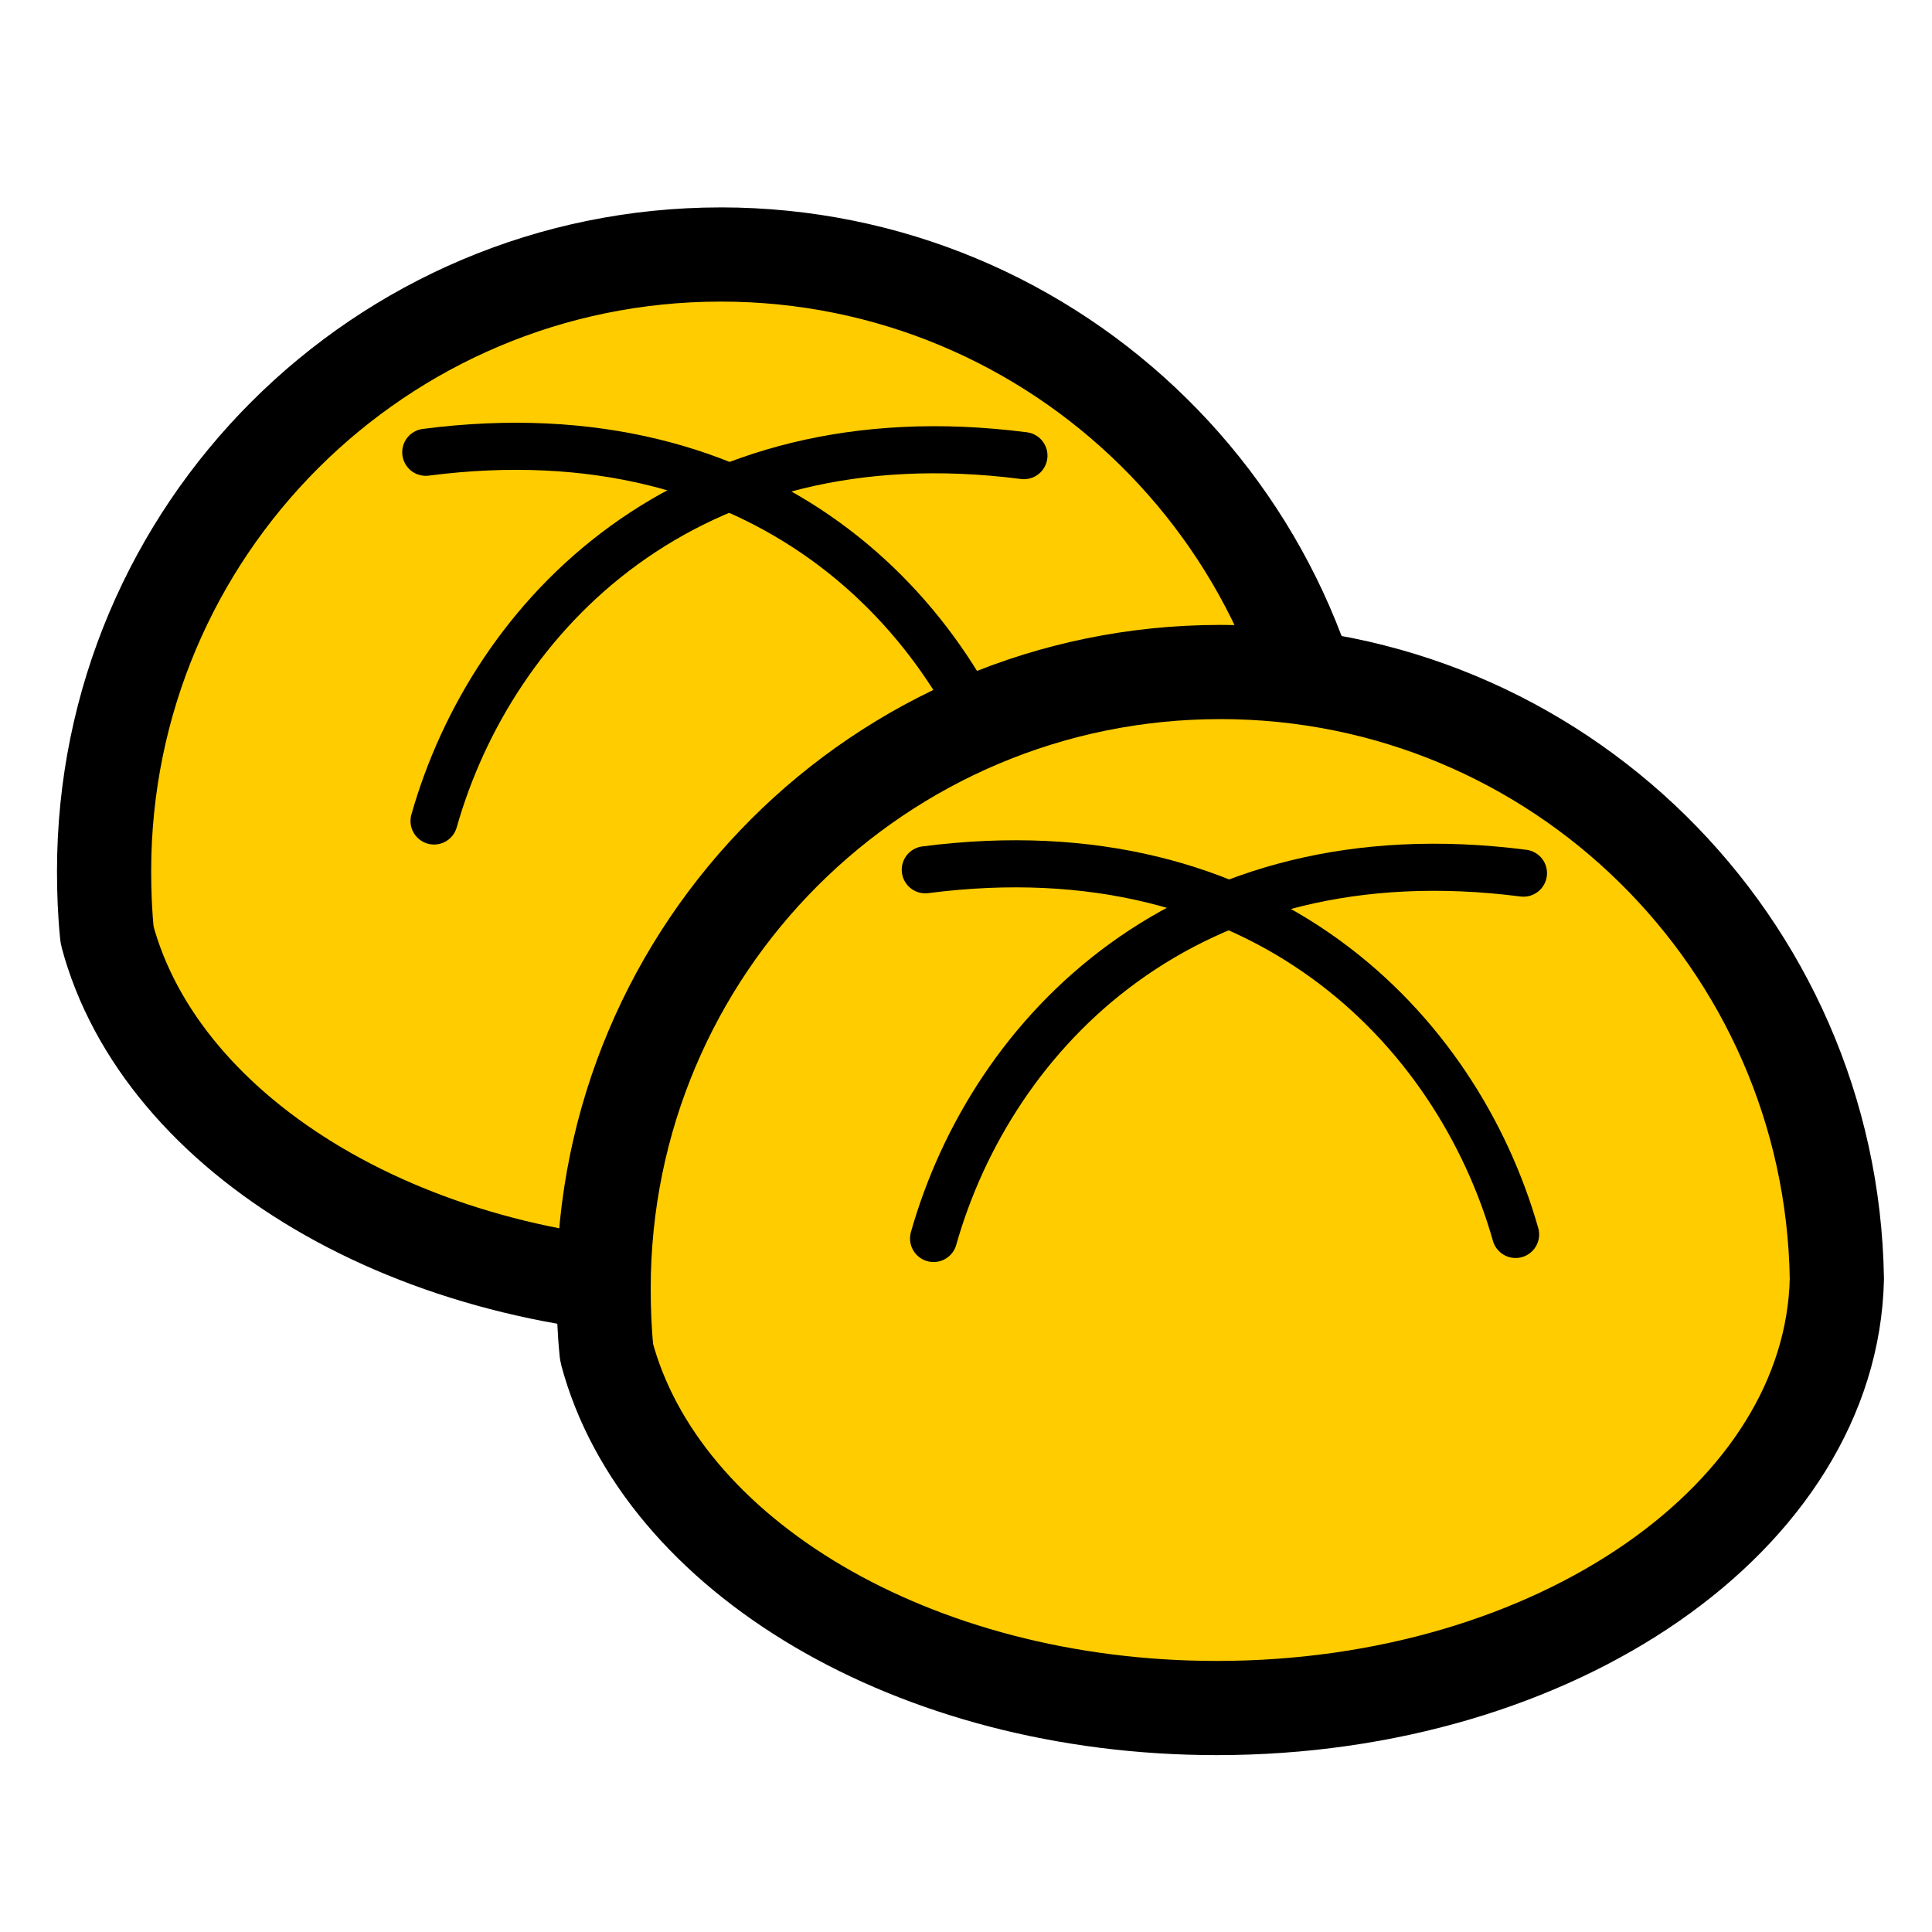 <?xml version="1.0" encoding="UTF-8" standalone="no"?>
<!-- Created with Inkscape (http://www.inkscape.org/) -->

<svg
   xmlns:dc="http://purl.org/dc/elements/1.1/"
   xmlns:cc="http://creativecommons.org/ns#"
   xmlns:rdf="http://www.w3.org/1999/02/22-rdf-syntax-ns#"
   xmlns:svg="http://www.w3.org/2000/svg"
   xmlns="http://www.w3.org/2000/svg"
   xmlns:sodipodi="http://sodipodi.sourceforge.net/DTD/sodipodi-0.dtd"
   xmlns:inkscape="http://www.inkscape.org/namespaces/inkscape"
   width="16"
   height="16"
   id="svg3073"
   version="1.1"
   inkscape:version="0.47pre4 r22446"
   sodipodi:docname="Neues Dokument 9">
  <defs
     id="defs3075">
    <inkscape:perspective
       sodipodi:type="inkscape:persp3d"
       inkscape:vp_x="0 : 526.18109 : 1"
       inkscape:vp_y="0 : 1000 : 0"
       inkscape:vp_z="744.09448 : 526.18109 : 1"
       inkscape:persp3d-origin="372.04724 : 350.78739 : 1"
       id="perspective3081" />
    <inkscape:perspective
       id="perspective3060"
       inkscape:persp3d-origin="0.5 : 0.33333333 : 1"
       inkscape:vp_z="1 : 0.5 : 1"
       inkscape:vp_y="0 : 1000 : 0"
       inkscape:vp_x="0 : 0.5 : 1"
       sodipodi:type="inkscape:persp3d" />
  </defs>
  <sodipodi:namedview
     id="base"
     pagecolor="#ffffff"
     bordercolor="#666666"
     borderopacity="1.0"
     inkscape:pageopacity="0.0"
     inkscape:pageshadow="2"
     inkscape:zoom="11.2"
     inkscape:cx="5.2039141"
     inkscape:cy="12.329765"
     inkscape:document-units="px"
     inkscape:current-layer="layer1"
     showgrid="false"
     inkscape:window-width="1024"
     inkscape:window-height="697"
     inkscape:window-x="0"
     inkscape:window-y="25"
     inkscape:window-maximized="1" />
  <g
     inkscape:label="Ebene 1"
     inkscape:groupmode="layer"
     id="layer1"
     transform="translate(0,-1036.362)">
    <g
       transform="matrix(0.13,0,0,0.13,-9.096,985.343)"
       id="g3042">
      <g
         transform="translate(-12.824,-16.148)"
         id="g7502">
        <path
           style="fill:#ffcc00;fill-opacity:1;fill-rule:evenodd;stroke:#000000;stroke-width:6;stroke-linecap:round;stroke-linejoin:round;stroke-miterlimit:4;stroke-opacity:1;stroke-dasharray:none;stroke-dashoffset:0;marker:none;visibility:visible;display:inline;overflow:visible"
           d="m 128.705,424.815 c -21.695,0 -39.281,17.586 -39.281,39.281 0,1.356 0.053,2.711 0.188,4.031 0.003,0.01 -0.003,0.021 0,0.031 3.423,12.892 19.54,22.656 38.875,22.656 21.617,0 39.167,-12.209 39.5,-27.344 -0.339,-21.403 -17.798,-38.656 -39.281,-38.656 z"
           id="path7471" />
        <path
           style="fill:none;stroke:#000000;stroke-width:3;stroke-linecap:round;stroke-linejoin:miter;stroke-miterlimit:4;stroke-opacity:1;stroke-dasharray:none"
           d="m 109.916,437.414 c 21.509,-2.786 33.888,10.173 37.605,23.231"
           id="path7478"
           sodipodi:nodetypes="cc" />
        <path
           sodipodi:nodetypes="cc"
           id="path7480"
           d="m 148.022,437.628 c -21.512,-2.761 -33.876,10.212 -37.578,23.274"
           style="fill:none;stroke:#000000;stroke-width:3;stroke-linecap:round;stroke-linejoin:miter;stroke-miterlimit:4;stroke-opacity:1;stroke-dasharray:none" />
      </g>
      <g
         id="g7507"
         transform="translate(18.998,10.449)">
        <path
           id="path7509"
           d="m 128.705,424.815 c -21.695,0 -39.281,17.586 -39.281,39.281 0,1.356 0.053,2.711 0.188,4.031 0.003,0.01 -0.003,0.021 0,0.031 3.423,12.892 19.54,22.656 38.875,22.656 21.617,0 39.167,-12.209 39.5,-27.344 -0.339,-21.403 -17.798,-38.656 -39.281,-38.656 z"
           style="fill:#ffcc00;fill-opacity:1;fill-rule:evenodd;stroke:#000000;stroke-width:6;stroke-linecap:round;stroke-linejoin:round;stroke-miterlimit:4;stroke-opacity:1;stroke-dasharray:none;stroke-dashoffset:0;marker:none;visibility:visible;display:inline;overflow:visible" />
        <path
           sodipodi:nodetypes="cc"
           id="path7511"
           d="m 109.916,437.414 c 21.509,-2.786 33.888,10.173 37.605,23.231"
           style="fill:none;stroke:#000000;stroke-width:3;stroke-linecap:round;stroke-linejoin:miter;stroke-miterlimit:4;stroke-opacity:1;stroke-dasharray:none" />
        <path
           style="fill:none;stroke:#000000;stroke-width:3;stroke-linecap:round;stroke-linejoin:miter;stroke-miterlimit:4;stroke-opacity:1;stroke-dasharray:none"
           d="m 148.022,437.628 c -21.512,-2.761 -33.876,10.212 -37.578,23.274"
           id="path7513"
           sodipodi:nodetypes="cc" />
      </g>
    </g>
  </g>
</svg>
